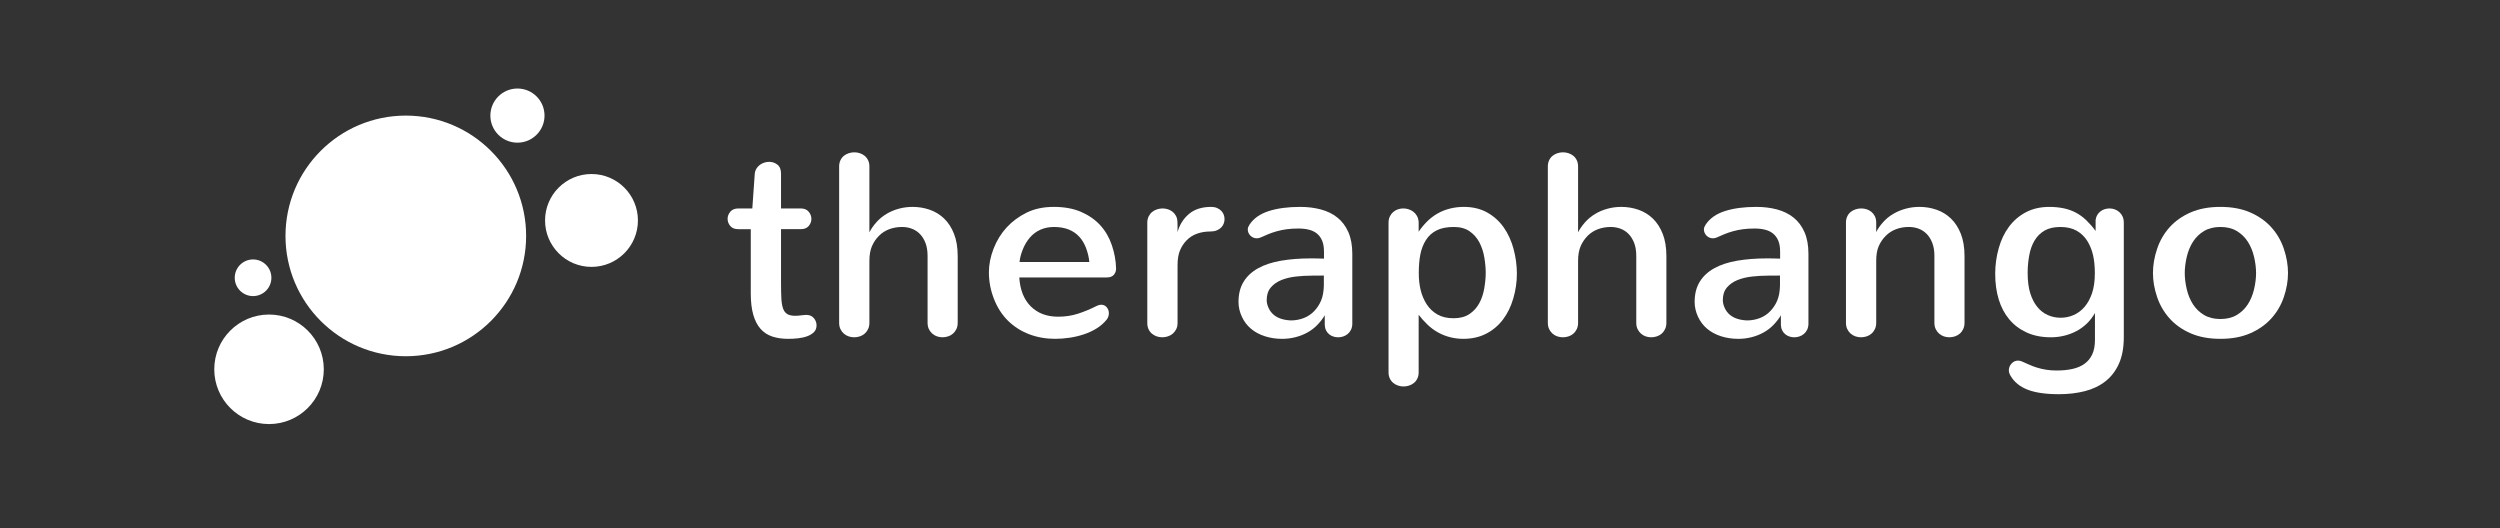 <svg viewBox="0 0 1177.214 248.727" xmlns="http://www.w3.org/2000/svg" data-sanitized-data-name="Ebene 1" data-name="Ebene 1" id="uuid-7e40e728-5fe3-4ad6-acd7-df62b8a33ba1">
  <rect x="0" y="0" width="1177.214" height="248.727" fill="#333333" stroke="none"/>
  <defs>
    <style>
      .uuid-cea72e90-f78b-4a22-9360-bf41dc4278c4 {
        fill: #fff;
        stroke-width: 0px;
      }
    </style>
  </defs>
  <g>
    <path d="M354.255,98.151l1.152-16.306c.081-.888.334-1.687.758-2.394.424-.707.959-1.303,1.606-1.788s1.354-.849,2.122-1.091,1.536-.364,2.303-.364c1.455,0,2.748.445,3.879,1.334,1.131.889,1.697,2.283,1.697,4.182v16.427h9.274c1.657,0,2.91.515,3.758,1.546s1.273,2.152,1.273,3.364-.415,2.324-1.242,3.334c-.828,1.01-2.092,1.515-3.789,1.515h-9.274v25.216c0,2.87.051,5.294.152,7.274.1,1.98.364,3.586.788,4.819.424,1.233,1.091,2.122,2,2.667s2.171.818,3.788.818c.404,0,.849-.02,1.334-.061.485-.04.97-.091,1.455-.152s.94-.111,1.365-.152c.424-.04.757-.061.999-.061,1.536,0,2.728.506,3.576,1.515.849,1.01,1.273,2.142,1.273,3.394,0,1.294-.393,2.344-1.181,3.152-.788.809-1.818,1.455-3.091,1.94-1.273.485-2.698.818-4.274,1s-3.172.273-4.789.273c-2.829,0-5.334-.364-7.516-1.091-2.182-.727-4.021-1.93-5.516-3.607-1.495-1.676-2.636-3.889-3.424-6.637-.788-2.748-1.183-6.122-1.183-10.123v-30.186h-5.88c-1.697,0-2.961-.505-3.788-1.515-.828-1.01-1.243-2.122-1.243-3.334s.424-2.334,1.273-3.364,2.122-1.546,3.819-1.546h6.546Z" class="uuid-cea72e90-f78b-4a22-9360-bf41dc4278c4"></path>
    <path d="M436.782,120.458c0-2.303-.325-4.304-.97-6.001-.647-1.697-1.515-3.112-2.606-4.243-1.091-1.131-2.364-1.97-3.819-2.516s-2.992-.818-4.607-.818c-2.143,0-4.143.343-6.001,1.03-1.859.688-3.486,1.728-4.88,3.122-1.394,1.394-2.495,3.021-3.303,4.88-.81,1.859-1.212,4.203-1.212,7.031v29.035c0,1.131-.203,2.122-.606,2.97-.404.849-.94,1.567-1.607,2.152-.667.586-1.435,1.021-2.303,1.303-.869.283-1.748.424-2.636.424-.889,0-1.758-.141-2.606-.424-.849-.282-1.607-.717-2.274-1.303-.667-.585-1.203-1.303-1.606-2.152-.404-.849-.606-1.839-.606-2.97v-73.587c0-1.091.202-2.061.606-2.91.403-.849.939-1.546,1.606-2.091.667-.546,1.435-.96,2.303-1.243.869-.282,1.748-.424,2.637-.424.888,0,1.758.142,2.606.424.849.283,1.606.697,2.272,1.243s1.203,1.243,1.607,2.091c.403.849.606,1.818.606,2.91v31.035c.727-1.495,1.787-3.04,3.182-4.637,1.394-1.596,3.001-2.94,4.82-4.031,1.818-1.091,3.778-1.919,5.88-2.485,2.1-.566,4.243-.849,6.425-.849,2.827,0,5.525.445,8.091,1.334,2.566.889,4.829,2.273,6.789,4.152,1.96,1.879,3.516,4.283,4.667,7.213,1.152,2.93,1.728,6.416,1.728,10.456v31.399c0,1.131-.203,2.122-.606,2.97-.404.849-.94,1.567-1.607,2.152-.667.586-1.435,1.021-2.303,1.303-.869.283-1.748.424-2.636.424-.889,0-1.748-.141-2.577-.424-.828-.282-1.576-.717-2.243-1.303-.667-.585-1.203-1.303-1.606-2.152-.404-.849-.606-1.839-.606-2.97v-31.52Z" class="uuid-cea72e90-f78b-4a22-9360-bf41dc4278c4"></path>
    <path d="M525.551,126.519c0,1.091-.354,2.051-1.06,2.879-.707.828-1.789,1.243-3.244,1.243h-41.279c.364,5.859,2.173,10.406,5.426,13.638,3.252,3.233,7.546,4.849,12.88,4.849,3.273,0,6.365-.464,9.274-1.394,2.91-.929,5.88-2.161,8.91-3.698.727-.364,1.414-.546,2.061-.546,1.091,0,1.971.404,2.637,1.212.667.809.999,1.738.999,2.788,0,.445-.07.919-.211,1.424-.143.506-.374.98-.698,1.424-1.293,1.657-2.879,3.071-4.758,4.243-1.879,1.173-3.91,2.122-6.093,2.849s-4.434,1.263-6.758,1.606c-2.325.343-4.577.515-6.759.515-4.405,0-8.506-.727-12.305-2.182-3.799-1.455-7.101-3.566-9.91-6.334-2.81-2.767-5.011-6.183-6.607-10.244-1.598-4.061-2.395-8.253-2.395-12.578,0-3.677.748-7.415,2.243-11.214,1.495-3.798,3.547-7.112,6.153-9.941,2.606-2.828,5.737-5.142,9.395-6.94,3.657-1.798,7.91-2.697,12.759-2.697,4.97,0,9.265.788,12.881,2.364,3.615,1.576,6.627,3.677,9.032,6.304,2.403,2.627,4.222,5.769,5.455,9.426,1.233,3.658,1.889,7.325,1.969,11.002ZM512.943,123.367c-.162-1.94-.626-4.001-1.394-6.183s-1.848-4.051-3.242-5.607c-1.394-1.555-3.091-2.728-5.092-3.516-2-.788-4.294-1.182-6.881-1.182-2.344,0-4.476.424-6.394,1.273-1.919.849-3.576,2.082-4.97,3.698-1.394,1.616-2.516,3.495-3.365,5.637-.849,2.142-1.354,4.102-1.515,5.88h32.854Z" class="uuid-cea72e90-f78b-4a22-9360-bf41dc4278c4"></path>
    <path d="M540.25,104.819c0-1.091.213-2.061.637-2.91s.97-1.546,1.637-2.091,1.433-.96,2.303-1.243c.869-.282,1.747-.424,2.636-.424.849,0,1.677.131,2.485.394.808.263,1.536.647,2.182,1.152.647.506,1.183,1.152,1.607,1.94s.656,1.707.696,2.758c0,.04.009.303.031.788.02.485.03,1.041.03,1.667v2.455c.929-3.434,2.707-6.274,5.334-8.516,2.627-2.243,6.142-3.364,10.547-3.364,1.01,0,1.91.172,2.698.515.788.343,1.444.779,1.969,1.303.525.525.919,1.131,1.183,1.818.263.688.393,1.394.393,2.122s-.131,1.435-.393,2.122c-.264.688-.667,1.303-1.212,1.849s-1.234.991-2.061,1.334c-.828.343-1.789.515-2.88.515-2.344,0-4.476.343-6.394,1.03-1.919.688-3.556,1.728-4.91,3.122-1.355,1.394-2.404,3-3.152,4.819-.749,1.818-1.122,4.143-1.122,6.971v27.156c0,1.131-.211,2.112-.636,2.94-.424.828-.97,1.525-1.637,2.091-.667.566-1.435.991-2.303,1.273-.87.283-1.748.424-2.637.424s-1.748-.141-2.575-.424c-.828-.282-1.576-.697-2.243-1.243s-1.203-1.243-1.607-2.091-.606-1.839-.606-2.97v-47.28Z" class="uuid-cea72e90-f78b-4a22-9360-bf41dc4278c4"></path>
    <path d="M623.444,118.457c0-2.061-.294-3.778-.88-5.152-.586-1.373-1.404-2.485-2.454-3.334-1.052-.849-2.314-1.455-3.789-1.818-1.475-.364-3.101-.546-4.879-.546-2.022,0-3.859.112-5.516.333-1.658.222-3.203.536-4.638.94-1.435.404-2.779.859-4.03,1.364-1.253.506-2.485,1.041-3.698,1.606-.606.242-1.212.364-1.818.364-.567,0-1.102-.111-1.607-.333-.505-.222-.95-.525-1.334-.909-.384-.384-.687-.828-.909-1.334-.222-.505-.333-1.02-.333-1.546,0-.445.07-.839.211-1.182.141-.343.354-.737.637-1.182,1.94-2.91,4.949-5.021,9.032-6.334,4.081-1.313,9.01-1.97,14.79-1.97,3.516,0,6.778.404,9.789,1.212,3.011.809,5.608,2.091,7.79,3.849,2.182,1.758,3.889,4.041,5.121,6.85,1.233,2.809,1.849,6.213,1.849,10.214v33.035c-.04,1.051-.253,1.961-.637,2.728-.384.768-.889,1.415-1.515,1.94-.626.525-1.334.919-2.122,1.182-.788.263-1.585.394-2.394.394-.768,0-1.526-.121-2.274-.364s-1.414-.606-2-1.091-1.06-1.091-1.424-1.818-.567-1.576-.606-2.546v-4.546c-.849,1.455-1.971,2.92-3.365,4.395-1.394,1.476-2.99,2.707-4.789,3.698-1.798.991-3.707,1.738-5.727,2.243-2.022.505-4.061.758-6.122.758-2.91,0-5.628-.404-8.153-1.212-2.526-.808-4.708-1.979-6.546-3.516-1.839-1.536-3.283-3.434-4.333-5.698-1.052-2.263-1.576-4.586-1.576-6.971,0-3.718.797-6.88,2.394-9.486,1.596-2.606,3.879-4.728,6.85-6.365,2.97-1.637,6.556-2.819,10.76-3.546,4.203-.727,8.91-1.091,14.123-1.091.808,0,1.808.01,3.0.03,1.192.021,2.233.051,3.122.091v-3.334ZM623.383,129.732c-.325,0-.718.01-1.183.03-.465.021-.95.03-1.455.03h-2.879c-2.546,0-5.092.142-7.638.424-2.546.283-4.84.839-6.881,1.667-2.041.828-3.698,2-4.97,3.516-1.273,1.515-1.909,3.485-1.909,5.91,0,1.212.303,2.465.909,3.758.606,1.294,1.424,2.364,2.454,3.213s2.252,1.485,3.668,1.909c1.414.424,2.93.657,4.546.697,2.142-.04,4.131-.424,5.97-1.152s3.446-1.808,4.82-3.243c1.373-1.434,2.454-3.081,3.242-4.94.788-1.858,1.222-4.182,1.304-6.971v-4.849Z" class="uuid-cea72e90-f78b-4a22-9360-bf41dc4278c4"></path>
    <path d="M668.024,109.123c1.091-1.657,2.404-3.252,3.94-4.789,1.536-1.536,3.222-2.819,5.062-3.849,1.837-1.03,3.797-1.798,5.878-2.303,2.081-.505,4.213-.758,6.396-.758,4.162,0,7.809.869,10.94,2.606,3.132,1.738,5.738,4.082,7.821,7.031,2.08,2.95,3.637,6.355,4.666,10.214,1.032,3.859,1.546,7.728,1.546,11.608s-.556,7.739-1.668,11.578c-1.111,3.84-2.737,7.173-4.879,10.002-2.142,2.829-4.779,5.052-7.91,6.668-3.133,1.616-6.739,2.425-10.821,2.425-2.061,0-4.102-.253-6.122-.758-2.021-.505-3.94-1.263-5.758-2.273-1.818-1.01-3.506-2.273-5.061-3.788-1.557-1.515-2.9-3.021-4.032-4.516v27.095c0,1.091-.202,2.061-.606,2.91s-.939,1.546-1.607,2.091c-.665.546-1.424.96-2.272,1.243-.849.282-1.717.424-2.606.424s-1.758-.142-2.606-.424c-.849-.283-1.607-.697-2.272-1.243-.668-.546-1.203-1.243-1.607-2.091-.404-.849-.606-1.818-.606-2.91v-70.435c0-1.131.202-2.111.606-2.94.404-.828.929-1.525,1.576-2.091.647-.566,1.383-.99,2.213-1.273.827-.282,1.686-.424,2.575-.424.849,0,1.677.131,2.485.394.808.263,1.545.647,2.213,1.152.665.506,1.222,1.142,1.666,1.909.445.768.727,1.657.849,2.667v4.849ZM668.085,128.701c0,2.829.292,5.455.878,7.88.586,2.425,1.526,4.647,2.819,6.668,1.293,2.021,2.98,3.627,5.061,4.819,2.081,1.192,4.618,1.788,7.608,1.788s5.465-.646,7.425-1.94c1.96-1.293,3.516-2.99,4.669-5.092,1.15-2.101,1.949-4.486,2.394-7.153.445-2.667.667-5.071.667-7.213,0-2.222-.222-4.646-.667-7.274-.445-2.627-1.233-5.001-2.364-7.122s-2.667-3.849-4.607-5.183c-1.94-1.334-4.405-2-7.395-2-3.273,0-5.97.536-8.093,1.606-2.12,1.071-3.799,2.586-5.03,4.546-1.234,1.961-2.103,4.182-2.608,6.668s-.757,5.486-.757,9.001Z" class="uuid-cea72e90-f78b-4a22-9360-bf41dc4278c4"></path>
    <path d="M770.494,120.458c0-2.303-.323-4.304-.97-6.001-.647-1.697-1.515-3.112-2.606-4.243-1.091-1.131-2.364-1.97-3.819-2.516-1.455-.546-2.99-.818-4.607-.818-2.142,0-4.142.343-6.001,1.03-1.859.688-3.485,1.728-4.88,3.122-1.393,1.394-2.495,3.021-3.303,4.88-.808,1.859-1.212,4.203-1.212,7.031v29.035c0,1.131-.202,2.122-.606,2.97s-.94,1.567-1.606,2.152c-.668.586-1.436,1.021-2.303,1.303-.87.283-1.748.424-2.637.424s-1.758-.141-2.606-.424c-.849-.282-1.607-.717-2.272-1.303-.668-.585-1.203-1.303-1.607-2.152s-.606-1.839-.606-2.97v-73.587c0-1.091.202-2.061.606-2.91.404-.849.939-1.546,1.607-2.091.665-.546,1.433-.96,2.303-1.243.867-.282,1.747-.424,2.636-.424s1.758.142,2.606.424c.849.283,1.606.697,2.274,1.243.665.546,1.202,1.243,1.606,2.091s.606,1.818.606,2.91v31.035c.727-1.495,1.789-3.04,3.182-4.637,1.395-1.596,3.001-2.94,4.82-4.031,1.818-1.091,3.778-1.919,5.88-2.485,2.101-.566,4.243-.849,6.425-.849,2.829,0,5.525.445,8.091,1.334,2.566.889,4.829,2.273,6.789,4.152,1.96,1.879,3.516,4.283,4.669,7.213,1.15,2.93,1.727,6.416,1.727,10.456v31.399c0,1.131-.202,2.122-.606,2.97s-.94,1.567-1.606,2.152c-.668.586-1.436,1.021-2.303,1.303-.87.283-1.748.424-2.637.424s-1.748-.141-2.575-.424c-.83-.282-1.576-.717-2.244-1.303-.665-.585-1.202-1.303-1.606-2.152s-.606-1.839-.606-2.97v-31.52Z" class="uuid-cea72e90-f78b-4a22-9360-bf41dc4278c4"></path>
    <path d="M838.23,118.457c0-2.061-.294-3.778-.878-5.152-.587-1.373-1.405-2.485-2.456-3.334-1.051-.849-2.314-1.455-3.789-1.818-1.475-.364-3.101-.546-4.879-.546-2.021,0-3.859.112-5.516.333-1.657.222-3.203.536-4.638.94-1.435.404-2.778.859-4.03,1.364-1.253.506-2.485,1.041-3.698,1.606-.606.242-1.212.364-1.818.364-.566,0-1.102-.111-1.607-.333-.505-.222-.95-.525-1.334-.909-.384-.384-.687-.828-.908-1.334-.224-.505-.334-1.02-.334-1.546,0-.445.07-.839.213-1.182.14-.343.353-.737.636-1.182,1.94-2.91,4.95-5.021,9.032-6.334,4.081-1.313,9.011-1.97,14.79-1.97,3.516,0,6.778.404,9.789,1.212,3.011.809,5.608,2.091,7.79,3.849s3.889,4.041,5.123,6.85c1.231,2.809,1.848,6.213,1.848,10.214v33.035c-.04,1.051-.253,1.961-.636,2.728-.385.768-.89,1.415-1.517,1.94-.626.525-1.334.919-2.12,1.182-.789.263-1.587.394-2.395.394-.768,0-1.526-.121-2.274-.364s-1.414-.606-1.999-1.091c-.587-.485-1.061-1.091-1.425-1.818s-.566-1.576-.606-2.546v-4.546c-.849,1.455-1.969,2.92-3.365,4.395-1.393,1.476-2.99,2.707-4.787,3.698-1.8.991-3.708,1.738-5.729,2.243-2.021.505-4.061.758-6.122.758-2.91,0-5.628-.404-8.152-1.212-2.527-.808-4.709-1.979-6.546-3.516-1.84-1.536-3.284-3.434-4.335-5.698-1.051-2.263-1.576-4.586-1.576-6.971,0-3.718.797-6.88,2.395-9.486,1.595-2.606,3.879-4.728,6.848-6.365,2.971-1.637,6.557-2.819,10.76-3.546s8.91-1.091,14.123-1.091c.808,0,1.808.01,3.0.03,1.192.021,2.233.051,3.122.091v-3.334ZM838.169,129.732c-.323,0-.718.01-1.181.03-.466.021-.951.03-1.455.03h-2.88c-2.546,0-5.092.142-7.638.424-2.546.283-4.84.839-6.881,1.667-2.041.828-3.696,2-4.97,3.516-1.272,1.515-1.909,3.485-1.909,5.91,0,1.212.303,2.465.909,3.758.606,1.294,1.425,2.364,2.454,3.213,1.032.849,2.254,1.485,3.668,1.909s2.93.657,4.546.697c2.142-.04,4.131-.424,5.97-1.152s3.446-1.808,4.82-3.243c1.374-1.434,2.454-3.081,3.244-4.94.787-1.858,1.222-4.182,1.303-6.971v-4.849Z" class="uuid-cea72e90-f78b-4a22-9360-bf41dc4278c4"></path>
    <path d="M869.234,104.819c0-1.091.202-2.061.606-2.91.404-.849.939-1.546,1.607-2.091.665-.546,1.433-.96,2.303-1.243.867-.282,1.747-.424,2.636-.424s1.747.131,2.577.394c.827.263,1.576.667,2.241,1.212.668.546,1.203,1.212,1.607,2s.626,1.728.667,2.819v4.728c.727-1.495,1.789-3.031,3.182-4.607,1.395-1.576,3.001-2.899,4.82-3.97,1.818-1.07,3.778-1.889,5.88-2.455,2.101-.566,4.243-.849,6.425-.849,2.829,0,5.525.445,8.091,1.334,2.566.889,4.829,2.273,6.789,4.152,1.96,1.879,3.516,4.283,4.669,7.213,1.15,2.93,1.727,6.416,1.727,10.456v31.399c0,1.131-.202,2.122-.606,2.97s-.94,1.567-1.606,2.152c-.668.586-1.436,1.021-2.303,1.303-.87.283-1.748.424-2.637.424s-1.748-.141-2.575-.424c-.83-.282-1.576-.717-2.244-1.303-.665-.585-1.202-1.303-1.606-2.152-.404-.849-.606-1.839-.606-2.97v-31.52c0-2.303-.323-4.304-.97-6.001s-1.515-3.112-2.606-4.243c-1.091-1.131-2.364-1.97-3.819-2.516-1.455-.546-2.99-.818-4.607-.818-2.142,0-4.142.343-6.001,1.03-1.859.688-3.485,1.728-4.88,3.122-1.393,1.394-2.495,3-3.303,4.819-.808,1.818-1.212,4.143-1.212,6.971v29.156c0,1.131-.202,2.122-.606,2.97s-.94,1.567-1.606,2.152c-.668.586-1.436,1.021-2.303,1.303-.87.283-1.748.424-2.637.424s-1.758-.141-2.606-.424c-.849-.282-1.607-.717-2.272-1.303-.668-.585-1.203-1.303-1.607-2.152-.404-.849-.606-1.839-.606-2.97v-47.159Z" class="uuid-cea72e90-f78b-4a22-9360-bf41dc4278c4"></path>
    <path d="M986.492,147.371c-1.091,1.94-2.404,3.637-3.94,5.092s-3.213,2.647-5.031,3.576c-1.818.93-3.729,1.627-5.727,2.091-2.002.465-4.011.697-6.032.697-4.324,0-8.122-.748-11.396-2.243-3.273-1.495-6.012-3.555-8.214-6.183-2.202-2.627-3.859-5.748-4.97-9.365-1.111-3.616-1.666-7.668-1.666-12.153,0-4.04.546-8.021,1.637-11.941,1.091-3.919,2.717-7.324,4.879-10.214,2.162-2.889,4.829-5.162,8.001-6.819,3.172-1.657,6.84-2.485,11.002-2.485,2.223,0,4.374.203,6.455.606,2.081.404,4.041,1.082,5.881,2.031,1.837.95,3.555,2.203,5.151,3.758,1.596,1.556,3.021,3.203,4.274,4.94v-5.213c.121-.888.384-1.667.788-2.334.404-.667.909-1.233,1.515-1.697.606-.464,1.273-.808,2-1.03.727-.222,1.475-.333,2.243-.333.849,0,1.666.142,2.456.424.787.283,1.505.707,2.151,1.273.647.566,1.161,1.263,1.545,2.091.384.828.577,1.809.577,2.94v53.948c0,4.889-.768,9.041-2.303,12.456-1.536,3.415-3.667,6.183-6.396,8.304-2.726,2.122-5.95,3.657-9.667,4.607-3.718.949-7.779,1.424-12.184,1.424-6.183,0-11.093-.707-14.73-2.122-3.637-1.415-6.304-3.576-8.001-6.486-.566-.93-.849-1.798-.849-2.606,0-1.212.424-2.283,1.273-3.213.849-.93,1.879-1.394,3.091-1.394.525,0,1.091.121,1.697.364,1.131.485,2.272.99,3.425,1.515,1.15.525,2.373.99,3.667,1.394,1.293.403,2.707.737,4.243,1,1.536.263,3.253.394,5.152.394,2.707,0,5.162-.242,7.364-.727,2.202-.485,4.092-1.283,5.668-2.394,1.576-1.112,2.798-2.586,3.667-4.425.869-1.839,1.304-4.132,1.304-6.88v-12.669ZM986.431,128.641c0-3.152-.273-5.95-.818-8.395-.547-2.445-1.445-4.688-2.698-6.728-1.253-2.04-2.92-3.657-5.001-4.849-2.081-1.191-4.657-1.788-7.728-1.788-2.99,0-5.466.566-7.426,1.697-1.96,1.131-3.536,2.697-4.728,4.698s-2.03,4.355-2.515,7.062c-.485,2.707-.727,5.416-.727,8.122,0,3.799.404,6.992,1.212,9.577.808,2.586,1.909,4.738,3.304,6.456,1.393,1.718,3.04,3,4.939,3.849,1.899.849,3.92,1.273,6.062,1.273,2.182,0,4.253-.434,6.214-1.303,1.959-.869,3.667-2.161,5.121-3.879,1.455-1.717,2.616-3.858,3.486-6.425.867-2.566,1.303-5.688,1.303-9.365Z" class="uuid-cea72e90-f78b-4a22-9360-bf41dc4278c4"></path>
    <path d="M1013.799,128.58c0-3.718.647-7.506,1.94-11.365,1.293-3.858,3.253-7.253,5.88-10.183,2.627-2.93,5.93-5.263,9.911-7.001,3.979-1.737,8.657-2.606,14.032-2.606s10.051.869,14.032,2.606c3.98,1.738,7.294,4.071,9.941,7.001,2.647,2.93,4.618,6.325,5.911,10.183,1.293,3.859,1.94,7.648,1.94,11.365,0,3.677-.647,7.425-1.94,11.244-1.293,3.819-3.264,7.193-5.911,10.123-2.647,2.93-5.961,5.264-9.941,7.001-3.98,1.738-8.657,2.606-14.032,2.606s-10.053-.869-14.032-2.606c-3.982-1.737-7.285-4.071-9.911-7.001-2.627-2.93-4.587-6.304-5.88-10.123-1.293-3.819-1.94-7.567-1.94-11.244ZM1028.771,128.58c0,2.385.313,4.92.94,7.607.625,2.688,1.615,5.071,2.969,7.153,1.354,2.082,3.093,3.749,5.213,5.001,2.123,1.253,4.678,1.879,7.669,1.879s5.546-.626,7.669-1.879c2.12-1.252,3.858-2.919,5.213-5.001,1.352-2.081,2.342-4.465,2.969-7.153.626-2.687.94-5.222.94-7.607,0-2.384-.314-4.919-.94-7.607-.626-2.687-1.616-5.082-2.969-7.183-1.355-2.101-3.093-3.778-5.213-5.031-2.123-1.252-4.678-1.879-7.669-1.879s-5.546.627-7.669,1.879c-2.12,1.253-3.859,2.93-5.213,5.031-1.354,2.101-2.344,4.496-2.969,7.183-.628,2.688-.94,5.223-.94,7.607Z" class="uuid-cea72e90-f78b-4a22-9360-bf41dc4278c4"></path>
  </g>
  <circle r="56.657" cy="111.09" cx="191.091" class="uuid-cea72e90-f78b-4a22-9360-bf41dc4278c4"></circle>
  <circle r="21.864" cy="103.807" cx="278.526" class="uuid-cea72e90-f78b-4a22-9360-bf41dc4278c4"></circle>
  <circle r="25.789" cy="173.9" cx="126.683" class="uuid-cea72e90-f78b-4a22-9360-bf41dc4278c4"></circle>
  <circle r="8.63" cy="130.797" cx="119.164" class="uuid-cea72e90-f78b-4a22-9360-bf41dc4278c4"></circle>
  <circle r="12.75" cy="54.433" cx="243.659" class="uuid-cea72e90-f78b-4a22-9360-bf41dc4278c4"></circle>
</svg>
